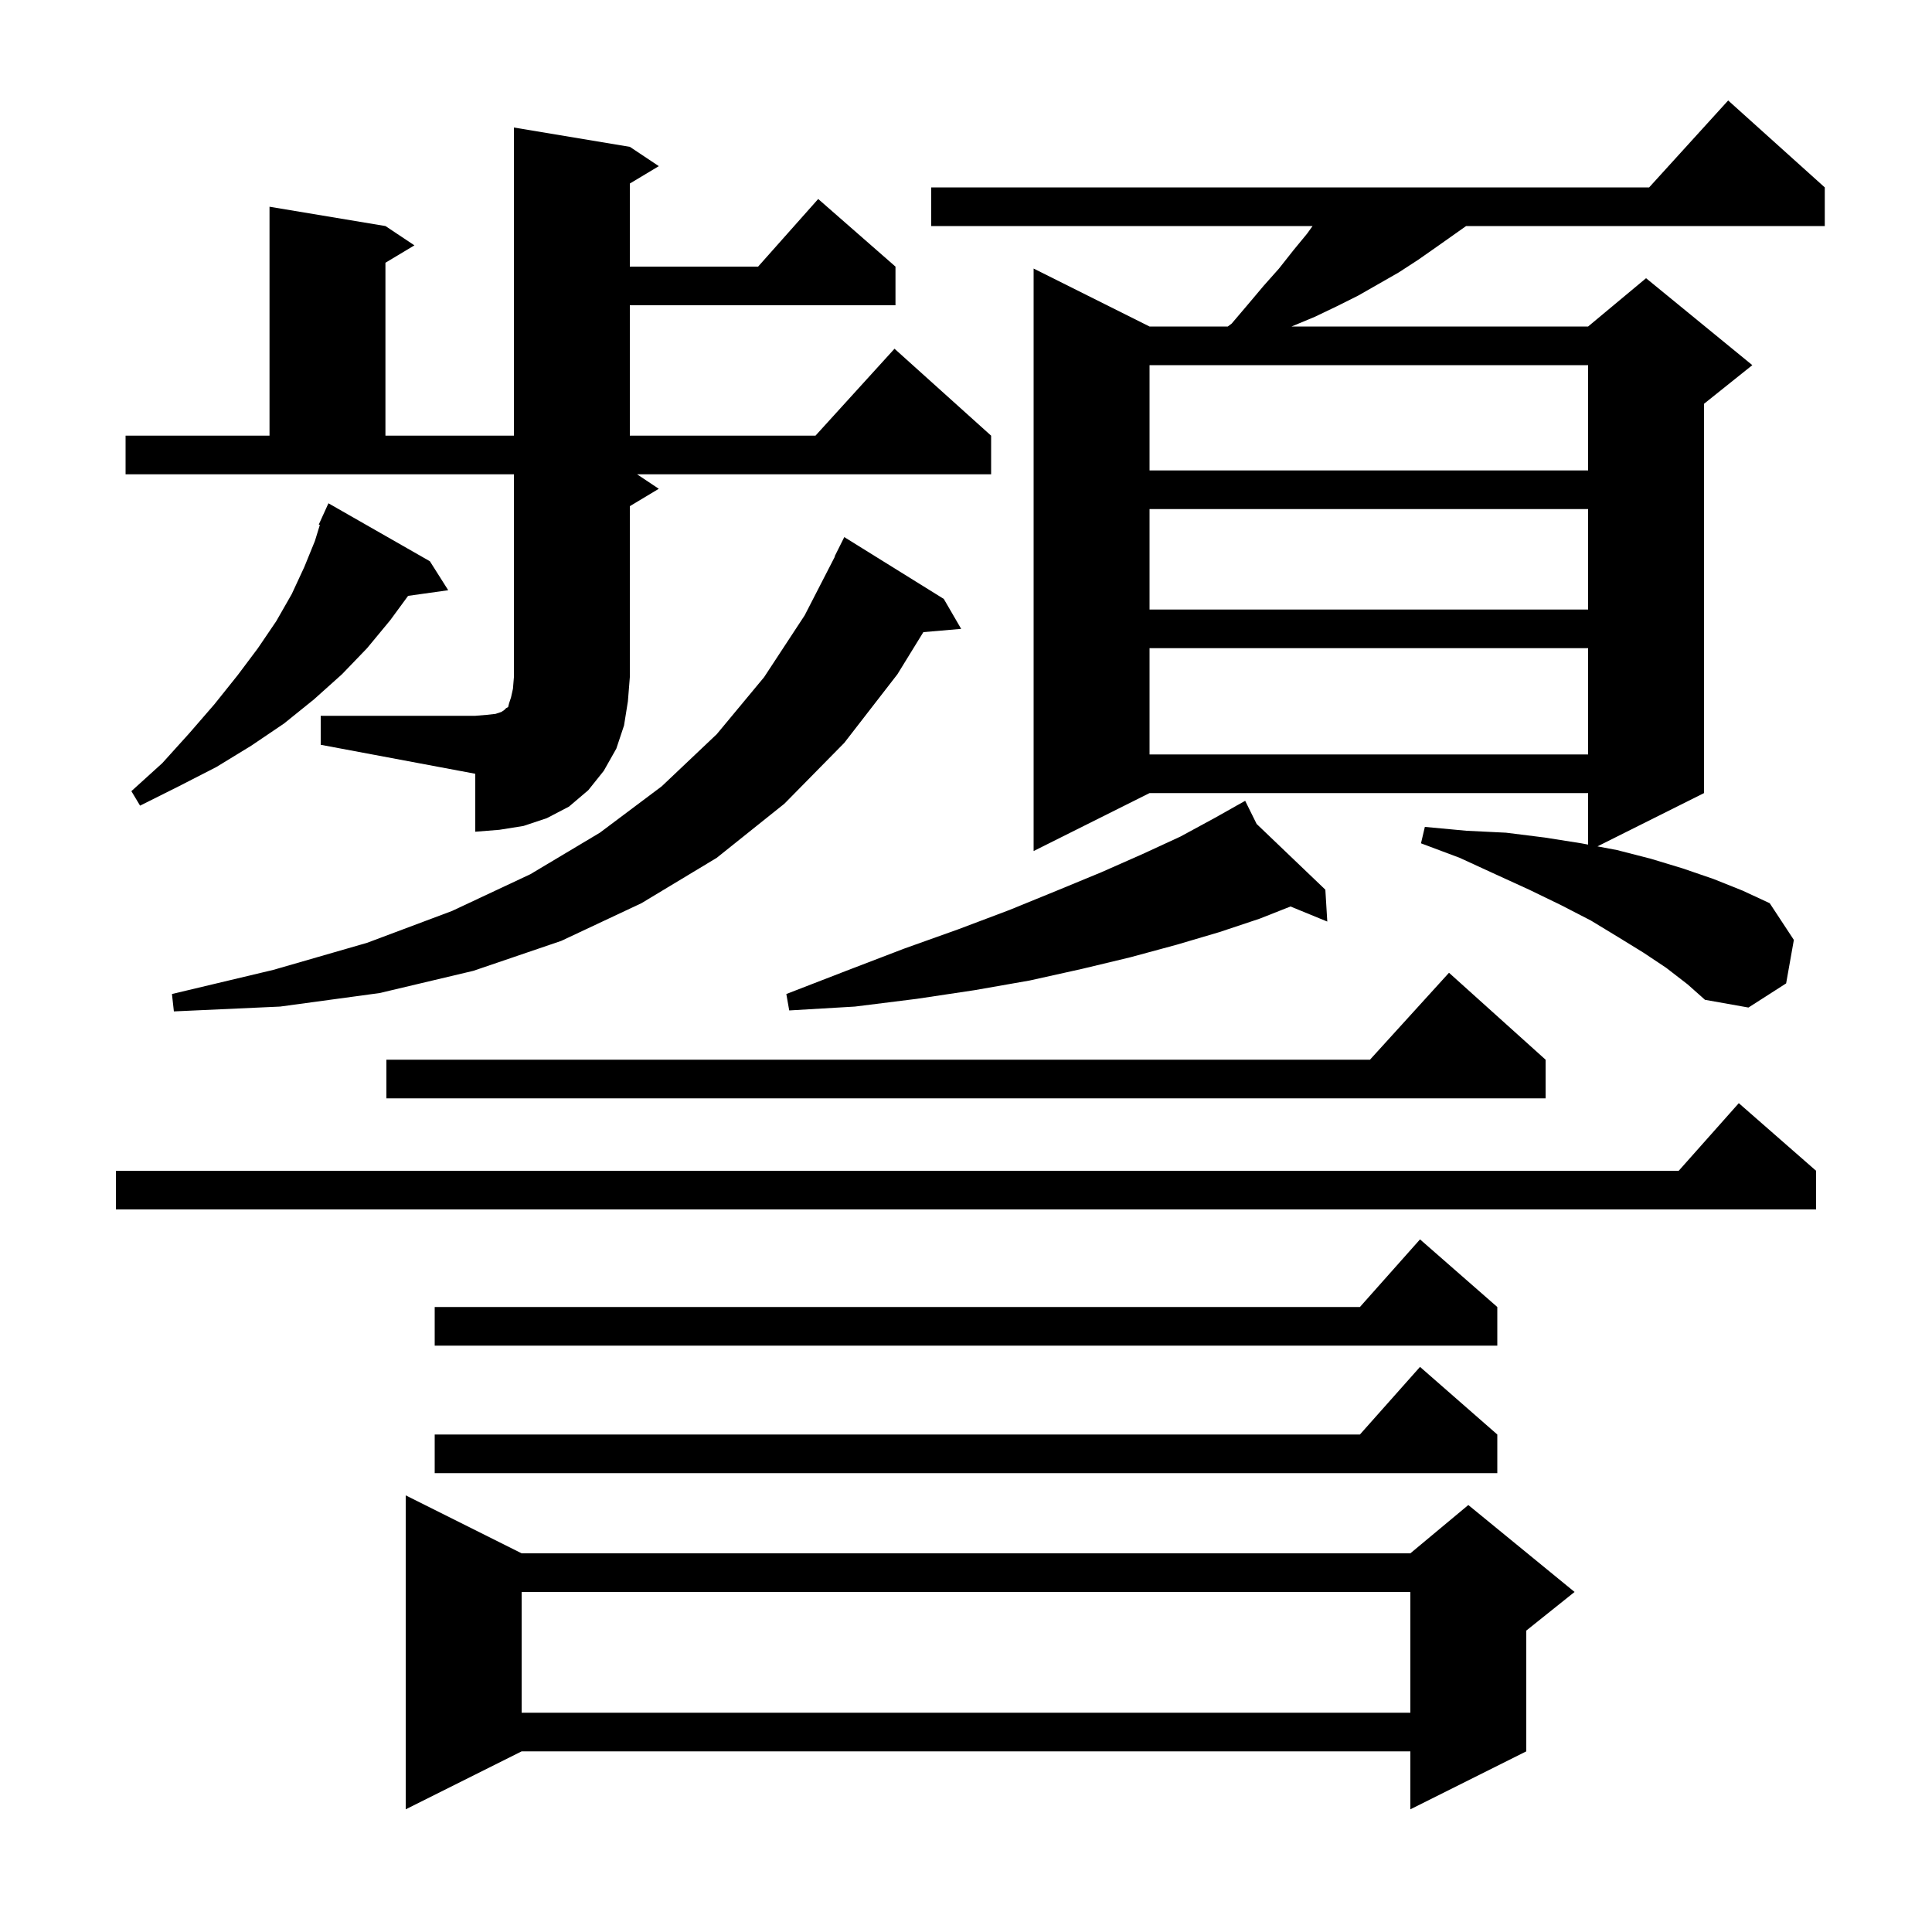 <svg xmlns="http://www.w3.org/2000/svg" xmlns:xlink="http://www.w3.org/1999/xlink" version="1.1" baseProfile="full" viewBox="0 0 200 200" width="200" height="200"><g fill="currentColor"><path d="M 54.0 160.8 L 146.0 160.8 L 152.0 155.8 L 163.0 164.8 L 158.0 168.8 L 158.0 181.3 L 146.0 187.3 L 146.0 181.3 L 54.0 181.3 L 42.0 187.3 L 42.0 154.8 Z M 54.0 164.8 L 54.0 177.3 L 146.0 177.3 L 146.0 164.8 Z M 155.0 148.5 L 155.0 152.5 L 45.0 152.5 L 45.0 148.5 L 140.778 148.5 L 147.0 141.5 Z M 155.0 135.3 L 155.0 139.3 L 45.0 139.3 L 45.0 135.3 L 140.778 135.3 L 147.0 128.3 Z M 188.0 121.2 L 188.0 125.2 L 12.0 125.2 L 12.0 121.2 L 173.778 121.2 L 180.0 114.2 Z M 160.0 109.7 L 160.0 113.7 L 40.0 113.7 L 40.0 109.7 L 141.818 109.7 L 150.0 100.7 Z M 97.7 62.0 L 99.5 65.1 L 95.585 65.438 L 92.9 69.8 L 87.4 76.9 L 81.2 83.2 L 74.2 88.8 L 66.4 93.5 L 58.1 97.4 L 49.0 100.5 L 39.3 102.8 L 29.0 104.2 L 18.0 104.7 L 17.8 102.9 L 28.3 100.4 L 38.0 97.6 L 46.8 94.3 L 54.9 90.5 L 62.1 86.2 L 68.5 81.4 L 74.2 76.0 L 79.1 70.1 L 83.3 63.7 L 86.431 57.612 L 86.4 57.6 L 87.4 55.6 Z M 130.087 85.296 L 137.2 92.1 L 137.4 95.4 L 133.593 93.84 L 130.4 95.1 L 126.2 96.5 L 121.8 97.8 L 117.0 99.1 L 112.0 100.3 L 106.6 101.5 L 100.9 102.5 L 94.9 103.4 L 88.5 104.2 L 81.7 104.6 L 81.4 102.9 L 87.6 100.5 L 93.6 98.2 L 99.2 96.2 L 104.5 94.2 L 109.4 92.2 L 114.0 90.3 L 118.3 88.4 L 122.2 86.6 L 125.7 84.7 L 128.048 83.379 L 128.0 83.3 L 128.07 83.367 L 128.9 82.9 Z M 172.5 100.2 L 170.1 98.6 L 167.5 97.0 L 164.7 95.3 L 161.6 93.7 L 158.3 92.1 L 154.8 90.5 L 151.1 88.8 L 147.1 87.3 L 147.5 85.6 L 151.8 86.0 L 155.9 86.2 L 159.9 86.7 L 163.7 87.3 L 164.4 87.432 L 164.4 82.1 L 119.0 82.1 L 107.0 88.1 L 107.0 27.8 L 119.0 33.8 L 127.1 33.8 L 127.5 33.5 L 129.2 31.5 L 130.8 29.6 L 132.4 27.8 L 133.9 25.9 L 135.3 24.2 L 135.878 23.4 L 96.4 23.4 L 96.4 19.4 L 170.718 19.4 L 178.9 10.4 L 188.9 19.4 L 188.9 23.4 L 151.771 23.4 L 148.8 25.5 L 146.8 26.9 L 144.8 28.2 L 140.6 30.6 L 138.4 31.7 L 136.1 32.8 L 133.7 33.8 L 164.4 33.8 L 170.4 28.8 L 181.4 37.8 L 176.4 41.8 L 176.4 82.1 L 165.369 87.616 L 167.4 88.0 L 170.9 88.9 L 174.2 89.9 L 177.4 91.0 L 180.4 92.2 L 183.2 93.5 L 185.7 97.3 L 184.9 101.8 L 181.0 104.3 L 176.5 103.5 L 174.7 101.9 Z M 33.2 74.1 L 49.2 74.1 L 50.4 74.0 L 51.3 73.9 L 51.9 73.7 L 52.2 73.5 L 52.4 73.3 L 52.6 73.2 L 52.7 72.8 L 52.9 72.2 L 53.1 71.3 L 53.2 70.1 L 53.2 49.1 L 13.0 49.1 L 13.0 45.1 L 27.9 45.1 L 27.9 21.4 L 39.9 23.4 L 42.9 25.4 L 39.9 27.2 L 39.9 45.1 L 53.2 45.1 L 53.2 13.2 L 65.2 15.2 L 68.2 17.2 L 65.2 19.0 L 65.2 27.6 L 78.478 27.6 L 84.7 20.6 L 92.7 27.6 L 92.7 31.6 L 65.2 31.6 L 65.2 45.1 L 84.418 45.1 L 92.6 36.1 L 102.6 45.1 L 102.6 49.1 L 65.95 49.1 L 68.2 50.6 L 65.2 52.4 L 65.2 70.1 L 65.0 72.6 L 64.6 75.1 L 63.8 77.5 L 62.5 79.8 L 60.9 81.8 L 58.9 83.5 L 56.6 84.7 L 54.2 85.5 L 51.7 85.9 L 49.2 86.1 L 49.2 80.1 L 33.2 77.1 Z M 44.5 58.1 L 46.4 61.1 L 42.246 61.683 L 40.4 64.2 L 38.0 67.1 L 35.4 69.8 L 32.5 72.4 L 29.4 74.9 L 26.0 77.2 L 22.4 79.4 L 18.5 81.4 L 14.5 83.4 L 13.6 81.9 L 16.8 79.0 L 19.6 75.9 L 22.2 72.9 L 24.6 69.9 L 26.7 67.1 L 28.6 64.3 L 30.2 61.5 L 31.5 58.7 L 32.6 56.0 L 33.112 54.337 L 33.0 54.3 L 33.381 53.462 L 33.4 53.4 L 33.408 53.403 L 34.0 52.1 Z M 119.0 67.1 L 119.0 78.1 L 164.4 78.1 L 164.4 67.1 Z M 119.0 52.7 L 119.0 63.1 L 164.4 63.1 L 164.4 52.7 Z M 119.0 37.8 L 119.0 48.7 L 164.4 48.7 L 164.4 37.8 Z "/></g></svg>